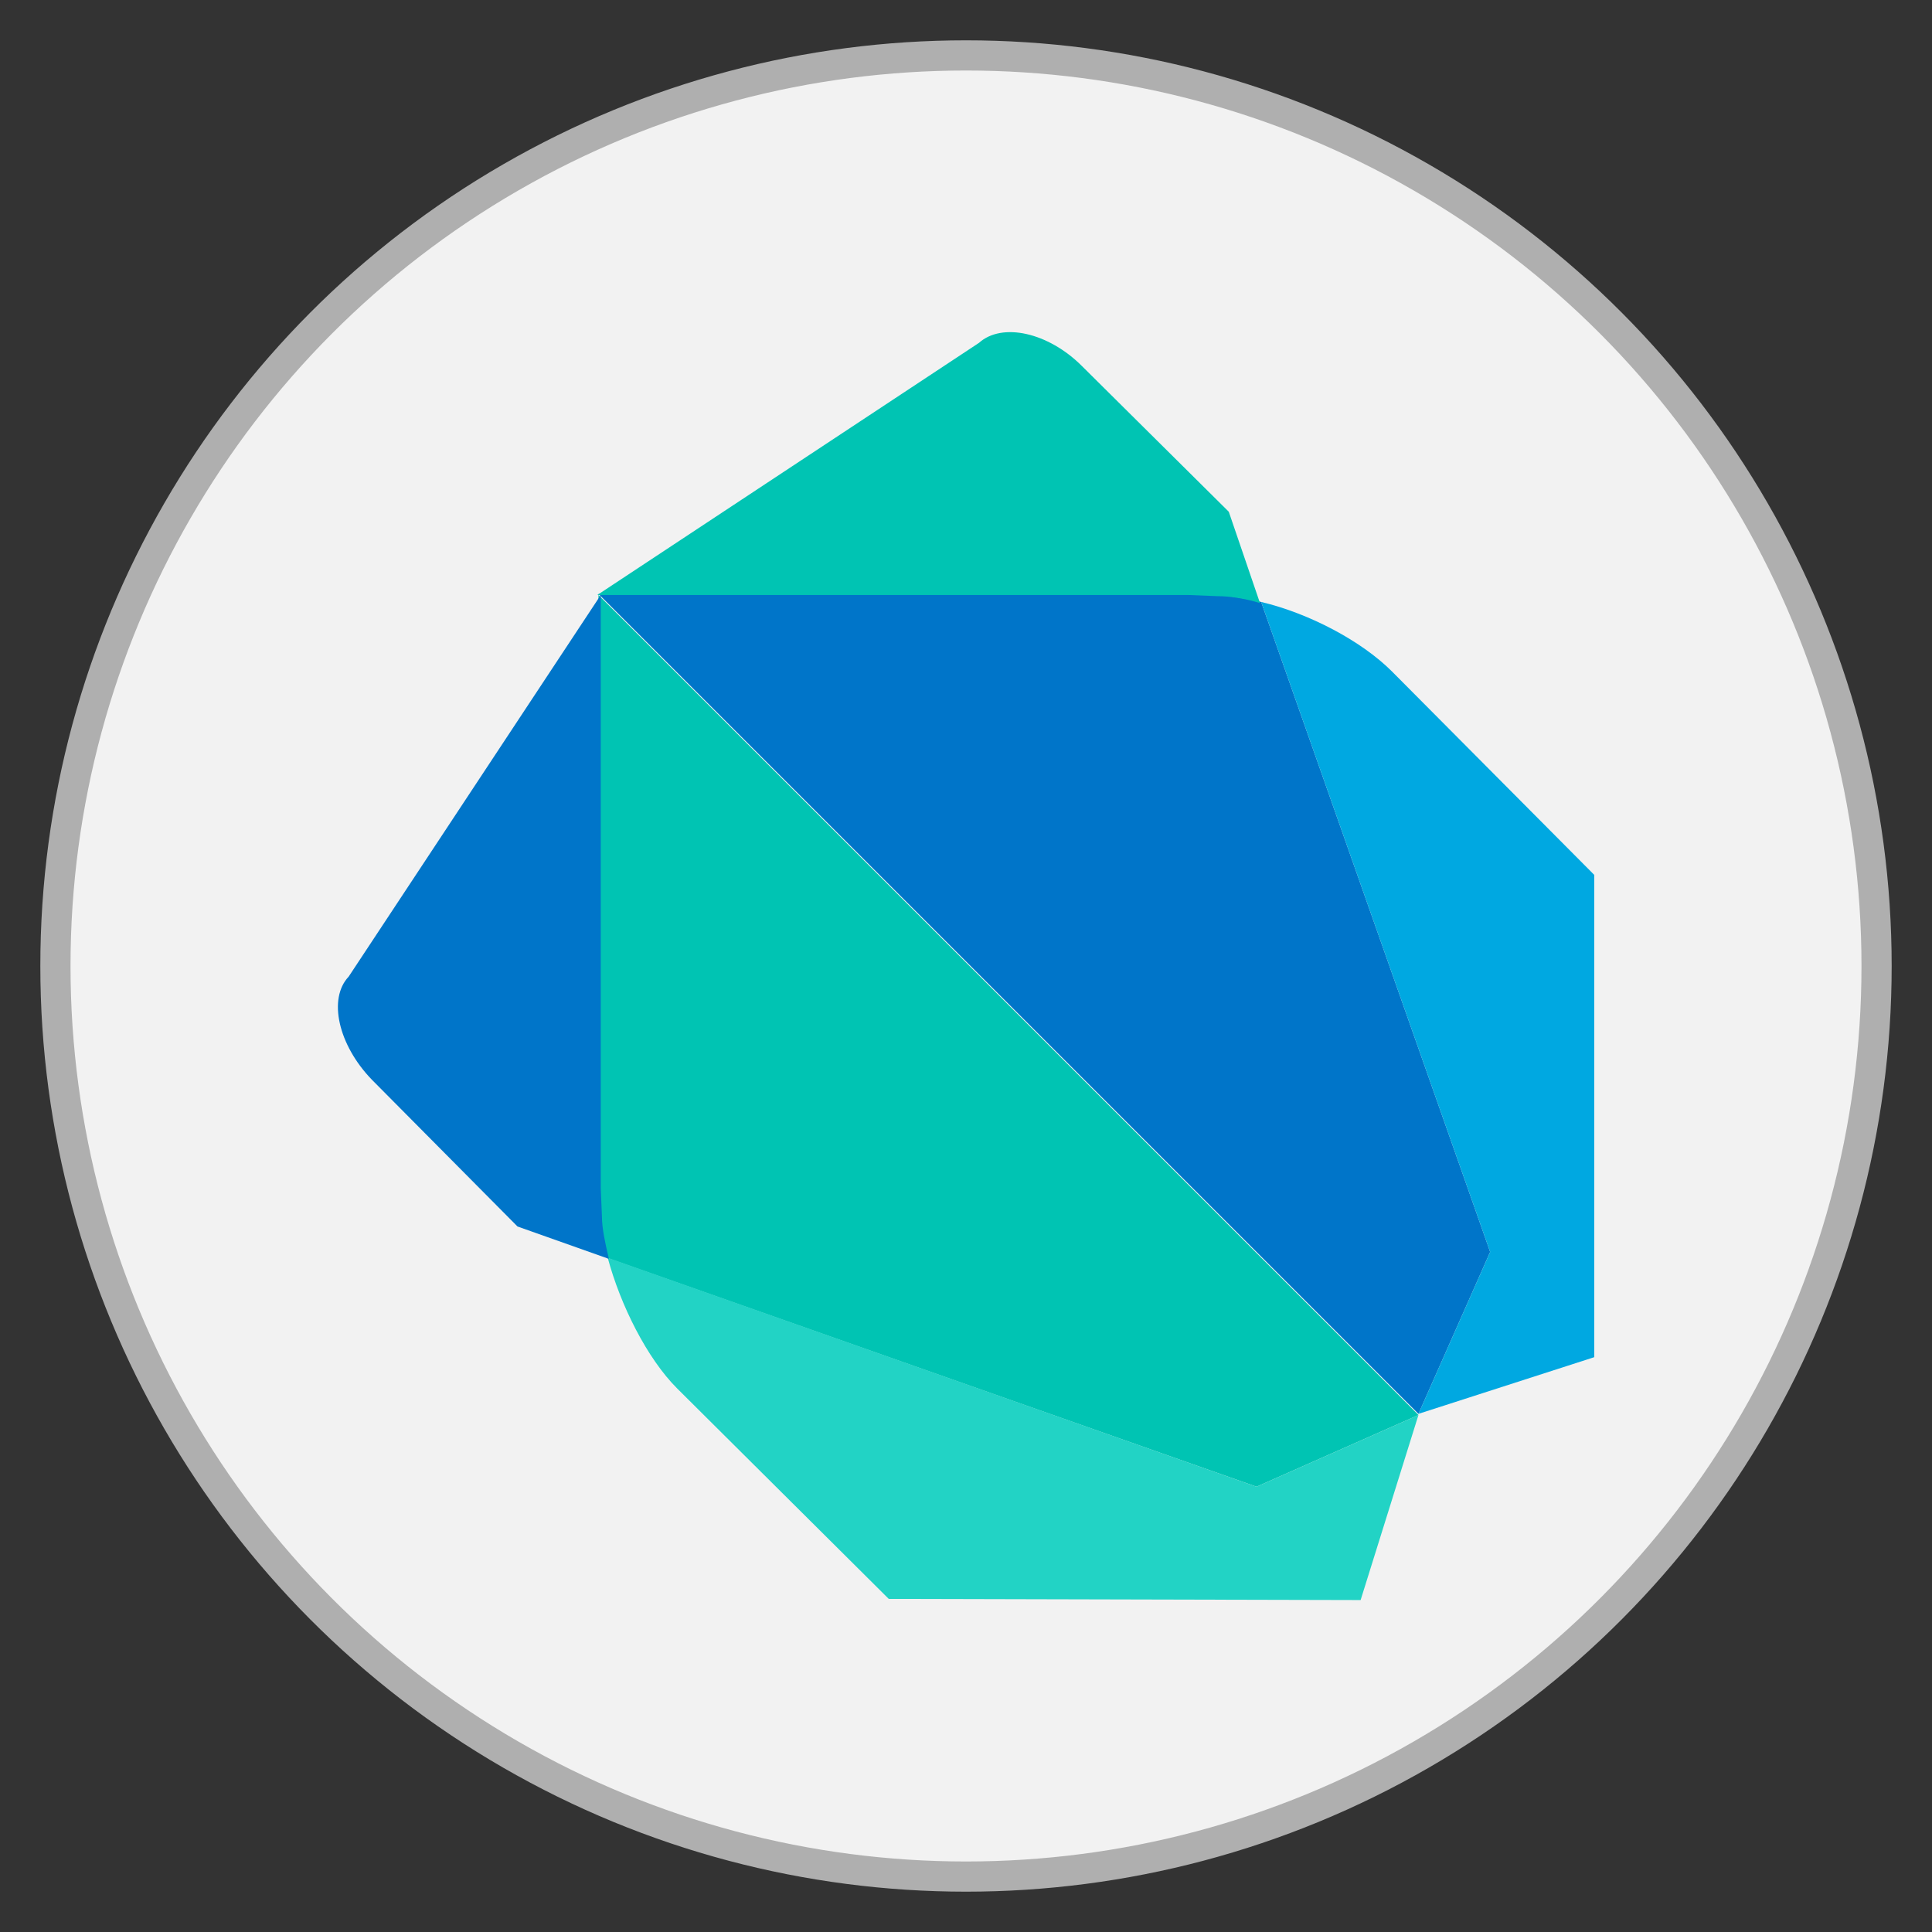 <?xml version="1.0" encoding="UTF-8" standalone="no"?>
<!-- Created with Inkscape (http://www.inkscape.org/) -->

<svg
   width="512"
   height="512"
   viewBox="0 0 512 512"
   version="1.1"
   id="svg1"
   xml:space="preserve"
   xmlns="http://www.w3.org/2000/svg"
   xmlns:svg="http://www.w3.org/2000/svg"><rect x="0" y="0" width="512" height="512" fill="#333333" stroke="none"/><defs
     id="defs1" /><g
     id="layer1"><circle
       style="fill:#f2f2f2;fill-opacity:1;stroke:#afafaf;stroke-width:8;stroke-dasharray:none;stroke-opacity:1"
       id="path1"
       cx="256"
       cy="256"
       r="241.313" /><g
       id="g1"
       transform="matrix(3.065,0,0,3.065,-486.893,-683.967)"><path
         d="m 217.7,281.7 -7.1,-7.1 v 51.2 l 0.1,2.4 c 0,1.1 0.2,2.4 0.6,3.7 l 56.2,19.8 14,-6.2 v 0 z"
         id="path2"
         style="fill:#00c4b3" /><path
         d="m 211.3,331.9 z m 70.2,13.6 -14,6.2 -56.1,-19.8 c 1.1,4.1 3.4,8.7 6,11.3 l 18.3,18.2 40.8,0.1 z"
         id="path4"
         style="fill:#22d3c5" /><path
         d="m 210.8,274.6 -21.8,33 c -1.8,1.9 -0.9,5.9 2,8.9 l 12.6,12.7 7.9,2.8 c -0.3,-1.3 -0.6,-2.6 -0.6,-3.7 l -0.1,-2.4 z"
         id="path6"
         style="fill:#0075c9" /><path
         d="m 267.9,275.2 c -1.3,-0.3 -2.6,-0.5 -3.7,-0.6 l -2.5,-0.1 h -51.1 l 70.9,70.9 v 0 l 6.2,-14 z"
         id="path8"
         style="fill:#0075c9" /><path
         d="m 267.8,275.2 c 0.1,0 0.1,0 0,0 v 0 c 0.1,0 0.1,0 0,0 z m 11.4,6 c -2.6,-2.6 -7.1,-5 -11.3,-6 l 19.8,56.2 -6.2,14 v 0 l 15.2,-4.9 v -41.7 z"
         id="path10"
         style="fill:#00a8e1" /><path
         d="m 265.1,267.4 -12.7,-12.6 c -2.9,-2.9 -6.9,-3.8 -8.9,-2 l -33,21.8 h 51.1 l 2.5,0.1 c 1.1,0 2.4,0.2 3.7,0.6 z"
         id="path12"
         style="fill:#00c4b3" /></g></g></svg>
